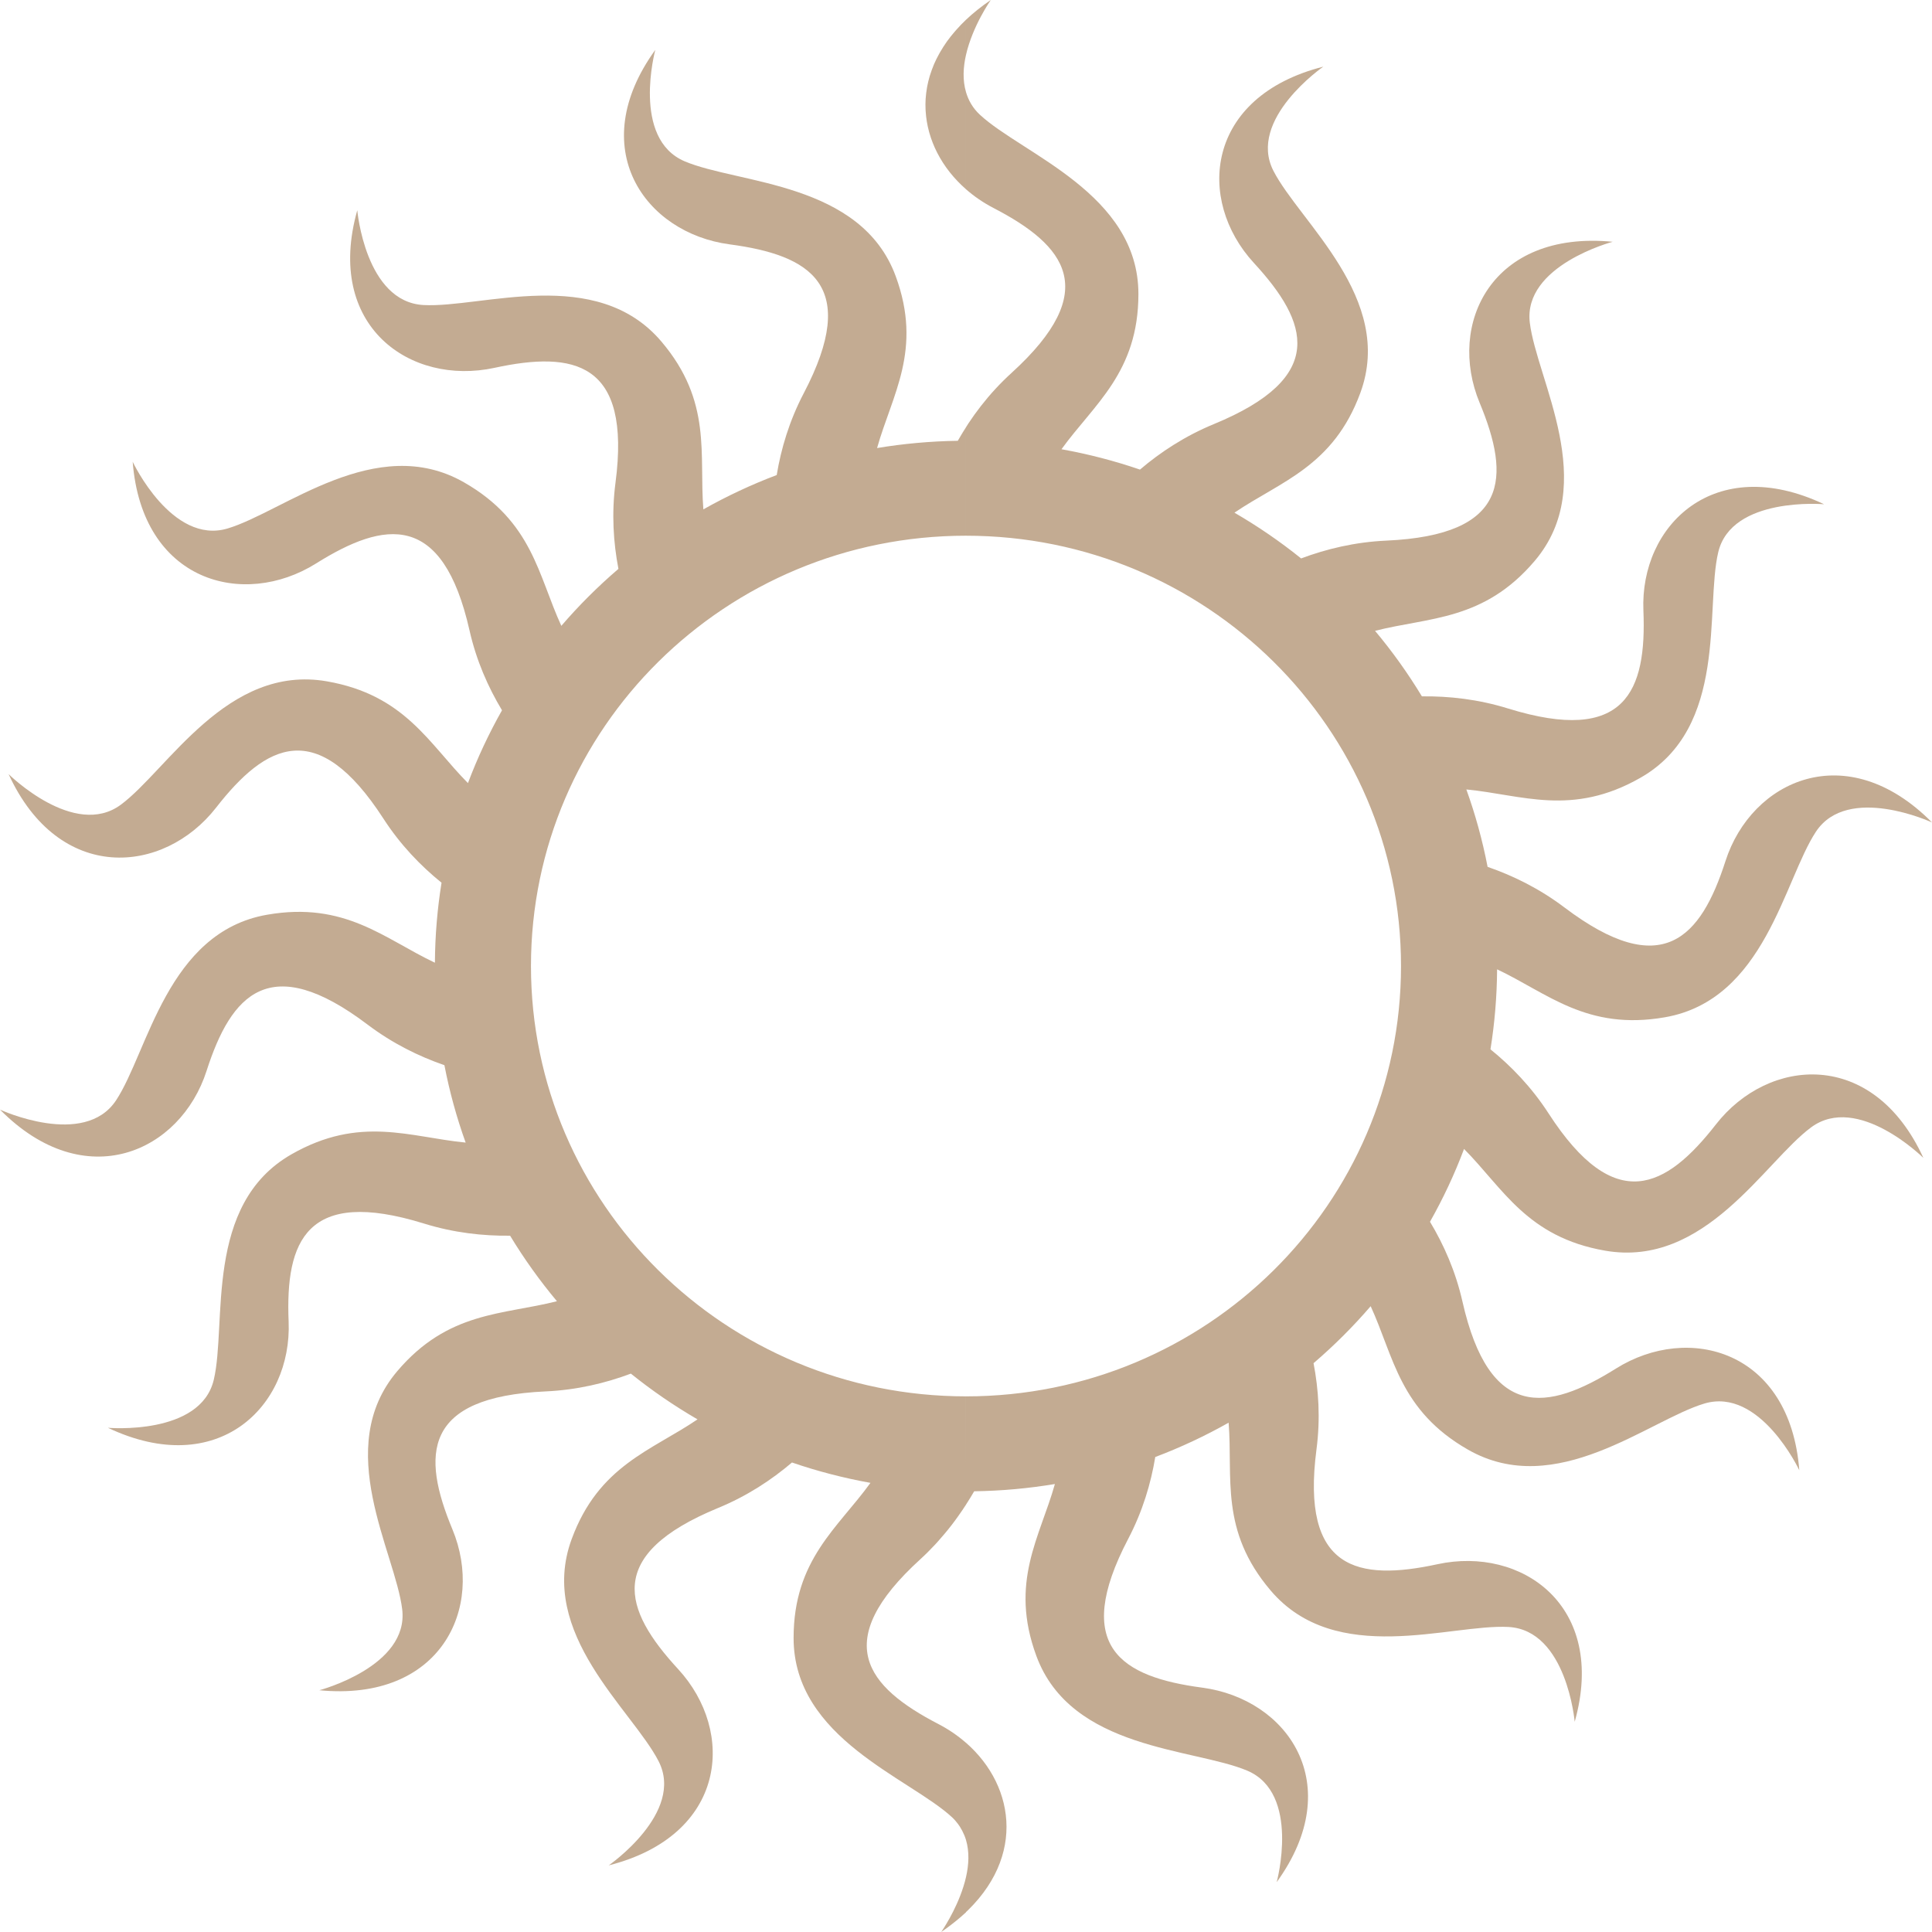 <?xml version="1.0" encoding="UTF-8"?> <svg xmlns="http://www.w3.org/2000/svg" width="800" height="800" viewBox="0 0 800 800" fill="none"> <path d="M386.804 26.487C387.417 25.077 388.116 23.676 388.894 22.279C388.121 23.672 387.417 25.077 386.804 26.487Z" fill="#C3AB92"></path> <path d="M399.993 22.748C402.756 10.645 410.263 0 410.263 0C406.392 2.622 402.982 5.364 399.997 8.187V22.713C399.993 22.726 399.993 22.739 399.993 22.748Z" fill="#C3AB92"></path> <path d="M396.1 12.227C397.312 10.869 398.593 9.515 399.992 8.187C398.593 9.515 397.316 10.865 396.1 12.227Z" fill="#C3AB92"></path> <path d="M389.379 21.433C390.153 20.092 390.991 18.759 391.925 17.44C390.991 18.759 390.153 20.092 389.379 21.433Z" fill="#C3AB92"></path> <path d="M393.359 71.424C395.323 73.891 397.534 76.207 399.971 78.343C397.534 76.207 395.318 73.891 393.359 71.424Z" fill="#C3AB92"></path> <path d="M392.095 17.191C393.085 15.811 394.184 14.445 395.349 13.087C394.18 14.44 393.081 15.807 392.095 17.191Z" fill="#C3AB92"></path> <path d="M399.31 26.517C399.301 26.577 399.297 26.637 399.288 26.698C399.297 26.637 399.301 26.577 399.31 26.517Z" fill="#C3AB92"></path> <path d="M389.731 800C389.731 800 389.779 799.931 389.848 799.832C389.809 799.888 389.731 800 389.731 800Z" fill="#C3AB92"></path> <path d="M394.662 717.514C396.525 718.791 398.294 720.158 399.958 721.61C398.294 720.158 396.525 718.787 394.662 717.514Z" fill="#C3AB92"></path> <path d="M394.598 796.424C393.056 797.632 391.452 798.835 389.728 800C391.452 798.831 393.056 797.632 394.598 796.424Z" fill="#C3AB92"></path> <path d="M399.975 761.798C401.466 766.77 401.179 772.155 399.997 777.3V791.809C398.676 793.059 397.238 794.284 395.748 795.5C425.304 771.446 420.847 739.858 399.997 721.64V761.854C399.993 761.836 399.984 761.819 399.975 761.798Z" fill="#C3AB92"></path> <path d="M388.629 713.904C390.71 714.983 392.695 716.169 394.581 717.458C392.687 716.169 390.706 714.979 388.629 713.904Z" fill="#C3AB92"></path> <path d="M389.627 636.821C388.836 637.732 388.058 638.643 387.224 639.537C388.063 638.643 388.832 637.732 389.627 636.821Z" fill="#C3AB92"></path> <path d="M383.91 35.929C384.175 34.506 384.518 33.079 384.935 31.652C384.518 33.084 384.175 34.506 383.91 35.929Z" fill="#C3AB92"></path> <path d="M393.206 71.226C391.298 68.806 389.639 66.245 388.244 63.572C389.639 66.245 391.298 68.806 393.206 71.226Z" fill="#C3AB92"></path> <path d="M384.688 54.499C383.936 51.723 383.467 48.878 383.293 45.985C383.467 48.878 383.936 51.723 384.688 54.499Z" fill="#C3AB92"></path> <path d="M388.059 63.207C386.717 60.576 385.635 57.843 384.835 55.032C385.635 57.847 386.717 60.576 388.059 63.207Z" fill="#C3AB92"></path> <path d="M398.404 758.003C398.122 757.466 397.826 756.933 397.492 756.413C397.831 756.937 398.117 757.466 398.404 758.003Z" fill="#C3AB92"></path> <path d="M396.683 755.257C395.966 754.303 395.184 753.374 394.242 752.498C395.184 753.37 395.958 754.307 396.683 755.257Z" fill="#C3AB92"></path> <path d="M383.319 40.592C383.41 39.264 383.575 37.932 383.801 36.595C383.58 37.936 383.414 39.268 383.319 40.592Z" fill="#C3AB92"></path> <path d="M399.994 623.038C399.016 624.572 397.956 626.093 396.887 627.61C397.965 626.089 399.016 624.572 399.994 623.038Z" fill="#C3AB92"></path> <path d="M395.34 629.764C394.423 631.006 393.463 632.235 392.477 633.46C393.471 632.235 394.419 631.006 395.34 629.764Z" fill="#C3AB92"></path> <path d="M385.16 30.943C385.568 29.637 386.042 28.33 386.585 27.028C386.042 28.33 385.572 29.637 385.16 30.943Z" fill="#C3AB92"></path> <path d="M710.528 465.596C689.93 492.005 668.715 503.523 641.236 461.049C634.228 450.214 625.808 441.499 617.171 434.51C618.905 423.706 619.843 412.644 619.917 401.379C640.797 411.234 657.089 426.878 689.417 421.231C730.804 414.019 738.737 364.402 751.927 344.405C765.131 324.416 800 340.55 800 340.55C764.692 304.896 725.265 323.041 714.477 356.576C704.25 388.366 688.297 406.369 647.792 375.752C637.452 367.935 626.521 362.588 615.981 358.948C613.861 347.95 610.911 337.241 607.183 326.896C630.188 329.105 650.903 338.272 679.303 322.04C715.706 301.26 706.005 251.948 711.479 228.693C716.975 205.443 755.32 208.799 755.32 208.799C709.815 187.242 679.038 217.64 680.498 252.799C681.88 286.132 673.112 308.442 624.466 293.374C612.053 289.527 599.941 288.204 588.779 288.346C582.997 278.805 576.519 269.737 569.377 261.214C591.769 255.494 614.413 257.114 635.501 232.239C662.524 200.397 636.357 157.343 633.463 133.637C630.592 109.935 667.781 100.115 667.781 100.115C617.567 95.25 599.154 134.23 612.683 166.776C625.509 197.63 624.983 221.564 574.056 223.859C561.048 224.447 549.209 227.314 538.76 231.233C530.088 224.245 520.852 217.919 511.155 212.289C530.227 199.336 552.068 193.203 563.29 162.685C577.675 123.623 538.2 92.018 527.286 70.719C516.386 49.415 547.94 27.604 547.94 27.604C499.077 40.02 495.249 82.877 519.218 108.886C541.936 133.542 549.722 156.213 502.652 175.6C490.644 180.546 480.499 187.238 472.04 194.445C461.548 190.848 450.691 188.024 439.539 186.017C452.985 167.387 471.393 154.231 471.393 121.745C471.393 80.182 423.372 63.846 405.759 47.515C402.77 44.748 400.998 41.529 399.994 38.129V78.368C403.383 81.33 407.189 83.947 411.364 86.113C441.237 101.593 456.391 120.258 418.871 154.403C409.278 163.136 402.053 172.866 396.592 182.528C397.639 180.671 398.812 178.819 399.994 176.975V221.83C499.476 221.83 580.129 301.608 580.129 400.009C580.129 498.426 499.481 578.204 399.994 578.204V623.042C401.171 621.198 402.344 619.355 403.387 617.507C414.761 617.339 425.918 616.32 436.81 614.502C430.623 636.541 417.889 655.142 429.12 685.642C443.488 724.709 494.259 723.81 516.464 733.192C538.656 742.587 528.65 779.362 528.65 779.362C558.02 738.771 533.108 703.512 497.839 698.823C464.42 694.393 443.727 681.972 467.174 637.19C473.153 625.771 476.576 614.215 478.37 603.316C488.91 599.34 499.059 594.574 508.748 589.103C510.555 611.915 505.011 633.696 526.113 658.554C553.123 690.413 600.523 672.393 624.631 673.695C648.739 675.014 652.05 712.954 652.05 712.954C665.609 664.876 630.014 640.168 595.257 647.702C562.317 654.836 538.582 650.169 545.129 600.153C546.806 587.367 546.003 575.338 543.913 564.469C552.389 557.201 560.296 549.324 567.565 540.87C577.162 561.705 579.465 584.062 607.904 600.294C644.299 621.091 682.614 588.115 705.714 581.187C728.823 574.267 745.054 608.804 745.054 608.804C741.174 559.041 699.175 547.867 669.124 566.695C640.636 584.543 616.724 588.192 605.58 538.988C602.739 526.425 597.847 515.406 592.129 505.908C597.569 496.286 602.304 486.216 606.227 475.756C622.415 492.07 632.33 512.252 664.619 517.873C706.001 525.106 730.608 481.158 749.92 466.829C769.245 452.514 796.433 479.464 796.433 479.464C775.579 434.016 732.259 437.729 710.528 465.596Z" fill="#C3AB92"></path> <path d="M383.253 45.332C383.188 43.909 383.192 42.474 383.279 41.039C383.192 42.478 383.192 43.909 383.253 45.332Z" fill="#C3AB92"></path> <path d="M399.997 38.125C399.272 35.663 398.98 33.101 399.011 30.522C399.011 30.501 399.011 30.479 399.011 30.458C399.028 29.203 399.128 27.948 399.289 26.698C399.298 26.637 399.302 26.577 399.311 26.517C399.476 25.253 399.706 23.994 399.993 22.752C399.993 22.739 399.997 22.726 399.997 22.713V8.187C399.997 8.187 399.997 8.187 399.993 8.187C398.589 9.515 397.312 10.865 396.1 12.227C395.844 12.511 395.592 12.799 395.344 13.087C394.18 14.44 393.081 15.807 392.094 17.191C392.033 17.277 391.986 17.359 391.925 17.44C390.991 18.76 390.152 20.092 389.379 21.433C389.218 21.712 389.049 21.996 388.892 22.275C388.119 23.672 387.415 25.077 386.803 26.483C386.724 26.663 386.659 26.844 386.585 27.028C386.042 28.331 385.573 29.637 385.16 30.944C385.086 31.18 385.004 31.416 384.934 31.653C384.517 33.084 384.174 34.506 383.909 35.929C383.87 36.152 383.84 36.372 383.8 36.595C383.575 37.932 383.409 39.264 383.318 40.592C383.305 40.742 383.288 40.889 383.279 41.039C383.192 42.479 383.188 43.91 383.253 45.332C383.262 45.551 383.279 45.766 383.292 45.986C383.466 48.874 383.935 51.723 384.687 54.499C384.735 54.68 384.787 54.856 384.834 55.032C385.634 57.843 386.716 60.576 388.058 63.206C388.119 63.327 388.18 63.451 388.245 63.572C389.64 66.245 391.299 68.806 393.207 71.226C393.259 71.29 393.306 71.355 393.359 71.419C395.322 73.886 397.534 76.203 399.971 78.339C399.98 78.347 399.988 78.356 399.997 78.364V38.125V38.125Z" fill="#C3AB92"></path> <path d="M399.993 578.2C300.511 578.2 219.862 498.422 219.862 400.004C219.862 301.604 300.506 221.826 399.993 221.826H399.997V176.971C398.816 178.819 397.643 180.671 396.596 182.523C385.221 182.695 374.065 183.714 363.177 185.527C369.359 163.476 382.111 144.884 370.889 114.362C356.517 75.304 305.742 76.198 283.541 66.812C261.34 57.426 271.35 20.646 271.35 20.646C241.976 61.238 266.892 96.505 302.157 101.189C335.585 105.629 356.278 118.041 332.821 162.823C326.839 174.242 323.42 185.811 321.621 196.706C311.081 200.685 300.937 205.456 291.248 210.918C289.428 188.11 294.984 166.321 273.883 141.437C246.868 109.596 199.469 127.62 175.361 126.309C151.252 125.003 147.942 87.058 147.942 87.058C134.378 135.137 169.982 159.849 204.739 152.319C237.684 145.176 261.418 149.839 254.866 199.86C253.189 212.646 253.989 224.688 256.079 235.561C247.607 242.82 239.7 250.698 232.435 259.147C222.838 238.312 220.531 215.951 192.092 199.705C155.693 178.922 117.386 211.898 94.278 218.822C71.173 225.745 54.942 191.213 54.942 191.213C58.821 240.976 100.816 252.155 130.876 233.318C159.364 215.465 183.281 211.812 194.416 261.034C197.253 273.587 202.158 284.615 207.867 294.113C202.432 303.736 197.696 313.801 193.769 324.266C177.585 307.943 167.675 287.761 135.373 282.127C93.987 274.907 69.387 318.855 50.071 333.188C30.751 347.508 3.563 320.548 3.563 320.548C24.412 366.001 67.741 362.288 89.477 334.426C110.074 308.012 131.285 296.485 158.769 338.977C165.772 349.811 174.188 358.523 182.833 365.511C181.095 376.311 180.157 387.369 180.087 398.642C159.203 388.779 142.911 373.131 110.578 378.774C69.192 385.989 61.272 435.611 48.073 455.608C34.87 475.605 0 459.471 0 459.471C35.304 495.121 74.744 476.976 85.532 443.441C95.75 411.655 111.704 393.648 152.217 424.269C162.553 432.082 173.479 437.433 184.019 441.073C186.144 452.067 189.089 462.772 192.817 473.121C169.817 470.908 149.102 461.745 120.697 477.969C84.298 498.752 94.013 548.064 88.525 571.323C83.029 594.578 44.684 591.218 44.684 591.218C90.194 612.779 120.975 582.381 119.515 547.222C118.125 513.885 126.892 491.575 175.552 506.643C187.956 510.49 200.06 511.809 211.216 511.676C216.995 521.208 223.477 530.285 230.615 538.807C208.227 544.514 185.588 542.907 164.495 567.774C137.476 599.615 163.652 642.665 166.541 666.371C169.417 690.086 132.219 699.894 132.219 699.894C182.434 704.763 200.855 665.787 187.326 633.24C174.496 602.383 175.022 578.449 225.953 576.15C238.948 575.561 250.783 572.703 261.227 568.788C269.899 575.776 279.131 582.102 288.828 587.732C269.764 600.681 247.924 606.822 236.706 637.336C222.326 676.394 261.805 707.986 272.718 729.298C283.619 750.602 252.056 772.413 252.056 772.413C300.928 759.993 304.76 717.145 280.791 691.131C258.068 666.483 250.283 643.809 297.348 624.417C309.348 619.475 319.484 612.792 327.942 605.589C338.435 609.191 349.292 612.014 360.44 614.021C347.002 632.643 328.598 645.807 328.612 678.268C328.603 719.839 376.624 736.179 394.245 752.51C395.188 753.383 395.97 754.315 396.687 755.269C396.969 755.652 397.243 756.039 397.495 756.43C397.829 756.95 398.129 757.483 398.407 758.02C399.046 759.253 399.589 760.513 399.98 761.815C399.984 761.836 399.993 761.853 400.002 761.875V721.661V721.657C399.989 721.644 399.976 721.636 399.963 721.627C398.294 720.174 396.53 718.808 394.667 717.531C394.641 717.514 394.61 717.493 394.584 717.475C392.694 716.186 390.709 715 388.632 713.921C358.759 698.432 343.609 679.772 381.125 645.618C383.292 643.645 385.304 641.612 387.229 639.554C388.063 638.66 388.841 637.749 389.631 636.838C390.604 635.725 391.569 634.611 392.481 633.477C393.468 632.252 394.428 631.023 395.344 629.781C395.874 629.067 396.387 628.35 396.891 627.632C397.96 626.111 399.02 624.589 399.997 623.059L400.002 623.055L399.993 578.2Z" fill="#C3AB92"></path> <path d="M399.997 777.304C397.569 787.872 391.534 797.314 390.057 799.519V799.523C389.966 799.656 389.9 799.755 389.848 799.832C389.779 799.931 389.731 800 389.731 800C391.456 798.835 393.055 797.632 394.601 796.424C394.988 796.119 395.375 795.81 395.753 795.505C397.243 794.288 398.681 793.064 400.002 791.813V777.304H399.997Z" fill="#C3AB92"></path> </svg> 